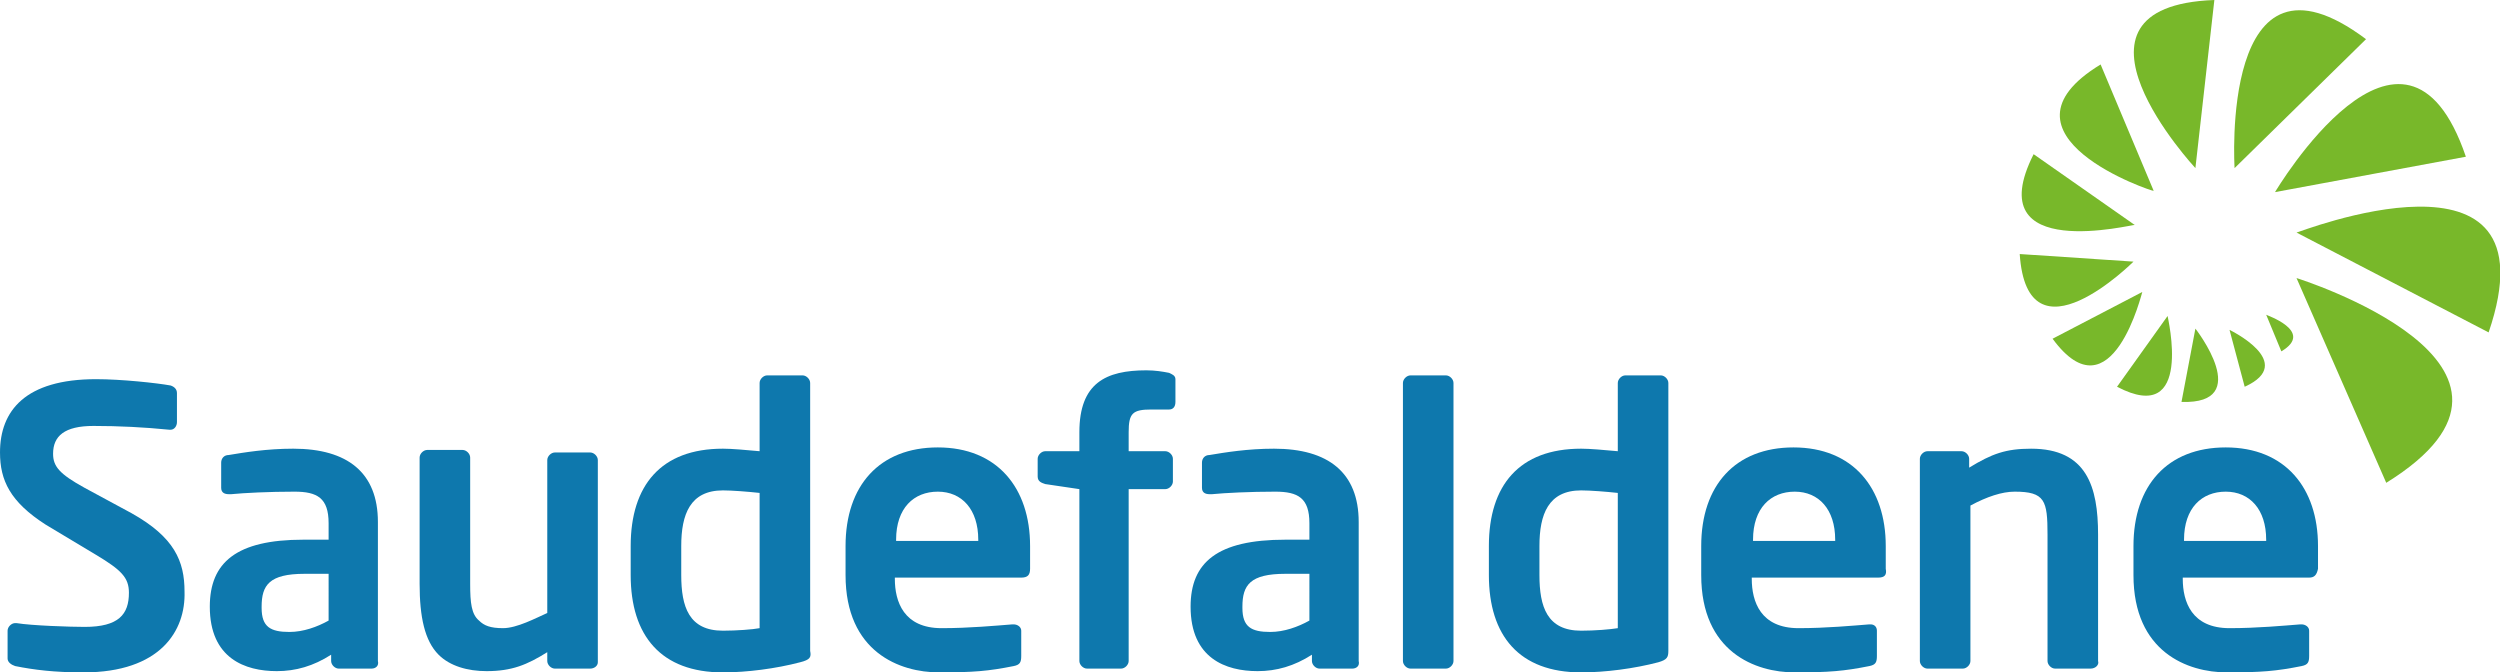 <svg enable-background="new 0 0 197.8 53.2" viewBox="0 0 197.8 53.2" xmlns="http://www.w3.org/2000/svg"><path d="m6.6 53.2c-2.3 0-3.9-.2-5.4-.5-.3-.1-.6-.3-.6-.6v-2.2c0-.3.3-.6.6-.6h.1c1.2.2 4.3.3 5.4.3 2.7 0 3.5-1 3.5-2.7 0-1.2-.6-1.8-2.6-3l-4-2.4c-2.8-1.8-3.6-3.5-3.6-5.7 0-3.3 2-5.8 7.6-5.8 2 0 4.8.3 5.9.5.3.1.5.3.5.6v2.3c0 .3-.2.6-.5.6h-.1c-2-.2-4-.3-6-.3-2.3 0-3.2.8-3.2 2.2 0 1 .5 1.6 2.5 2.7l3.7 2c3.4 1.9 4.2 3.8 4.2 6.2.1 3.1-1.9 6.4-8 6.4" fill="#0e78ad"/><path d="m26 45.4h-1.9c-2.8 0-3.4.9-3.4 2.6v.1c0 1.5.7 1.9 2.2 1.9 1.1 0 2.2-.4 3.1-.9zm3.4 7.5h-2.6c-.3 0-.6-.3-.6-.6v-.5c-1.4.9-2.8 1.3-4.3 1.3-2.5 0-5.3-1-5.3-5.1 0-3.5 2.1-5.3 7.4-5.3h2v-1.3c0-2-.9-2.5-2.7-2.5-2 0-4 .1-5 .2h-.2c-.3 0-.6-.1-.6-.5v-2c0-.3.2-.6.6-.6 1.2-.2 3-.5 5.1-.5 4.3 0 6.7 1.9 6.7 5.8v11c.1.4-.2.6-.5.6z" fill="#0e78ad"/><path d="m46.7 52.9h-2.8c-.3 0-.6-.3-.6-.6v-.7c-1.6 1-2.8 1.5-4.8 1.5-1.5 0-2.9-.4-3.8-1.3-1.1-1.1-1.5-3-1.5-5.6v-10c0-.3.3-.6.6-.6h2.8c.3 0 .6.3.6.6v10c0 1.5.1 2.4.7 2.9.4.4.9.6 1.9.6 1.1 0 2.6-.8 3.5-1.2v-12.1c0-.3.3-.6.6-.6h2.8c.3 0 .6.3.6.6v16c0 .3-.3.5-.6.5" fill="#0e78ad"/><path d="m60.1 39c-.9-.1-2.2-.2-2.9-.2-2.6 0-3.3 1.9-3.3 4.4v2.3c0 2.5.6 4.4 3.3 4.4 1.1 0 2.4-.1 2.9-.2zm3.2 13.4c-1.9.5-4.2.8-6.1.8-4.9 0-7.3-2.9-7.3-7.7v-2.3c0-4.8 2.4-7.7 7.3-7.7.7 0 1.8.1 2.9.2v-5.4c0-.3.3-.6.6-.6h2.8c.3 0 .6.3.6.6v21.2c.1.5 0 .7-.8.9z" fill="#0e78ad"/><path d="m77.4 42.7c0-2.4-1.3-3.8-3.2-3.8s-3.3 1.3-3.3 3.8v.1h6.5zm3.4 3h-10v.1c0 1.8.7 3.9 3.7 3.9 2.2 0 4.3-.2 5.6-.3h.1c.3 0 .6.2.6.5v2c0 .5-.1.7-.6.8-2 .4-3.2.5-5.9.5-3.1 0-7.4-1.6-7.4-7.7v-2.3c0-4.8 2.7-7.8 7.3-7.8 4.7 0 7.3 3.2 7.3 7.8v1.8c0 .5-.2.7-.7.7z" fill="#0e78ad"/><path d="m92.5 32.4h-1.4c-1.5 0-1.8.3-1.8 1.8v1.5h2.9c.3 0 .6.3.6.6v1.8c0 .3-.3.6-.6.6h-2.9v13.6c0 .3-.3.6-.6.6h-2.7c-.3 0-.6-.3-.6-.6v-13.6l-2.7-.4c-.3-.1-.6-.2-.6-.6v-1.4c0-.3.3-.6.6-.6h2.7v-1.5c0-3.9 2.1-4.9 5.3-4.9.7 0 1.3.1 1.8.2.2.1.5.2.5.5v1.8c0 .4-.2.6-.5.6" fill="#0e78ad"/><path d="m103.6 45.4h-1.9c-2.8 0-3.4.9-3.4 2.6v.1c0 1.5.7 1.9 2.2 1.9 1.1 0 2.2-.4 3.1-.9zm3.4 7.5h-2.6c-.3 0-.6-.3-.6-.6v-.5c-1.4.9-2.8 1.3-4.3 1.3-2.5 0-5.3-1-5.3-5.1 0-3.5 2.1-5.3 7.5-5.3h1.9v-1.3c0-2-.9-2.5-2.7-2.5-2 0-4 .1-5 .2h-.2c-.3 0-.6-.1-.6-.5v-2c0-.3.2-.6.6-.6 1.2-.2 3-.5 5.1-.5 4.3 0 6.7 1.9 6.7 5.8v11c.1.4-.2.6-.5.6z" fill="#0e78ad"/><path d="m114.4 52.9h-2.8c-.3 0-.6-.3-.6-.6v-22c0-.3.3-.6.6-.6h2.8c.3 0 .6.3.6.6v22c0 .3-.3.6-.6.6" fill="#0e78ad"/><path d="m128 39c-.9-.1-2.2-.2-2.9-.2-2.6 0-3.3 1.9-3.3 4.4v2.3c0 2.5.6 4.4 3.3 4.4 1.1 0 2.3-.1 2.9-.2zm3.2 13.4c-1.9.5-4.2.8-6.1.8-4.9 0-7.3-2.9-7.3-7.7v-2.3c0-4.8 2.4-7.7 7.3-7.7.7 0 1.8.1 2.9.2v-5.4c0-.3.3-.6.6-.6h2.8c.3 0 .6.3.6.6v21.2c0 .5-.1.7-.8.9z" fill="#0e78ad"/><path d="m145.2 42.7c0-2.4-1.3-3.8-3.2-3.8s-3.3 1.3-3.3 3.8v.1h6.5zm3.4 3h-10v.1c0 1.8.7 3.9 3.7 3.9 2.2 0 4.3-.2 5.6-.3h.1c.3 0 .5.2.5.5v2c0 .5-.1.7-.6.8-2 .4-3.2.5-5.9.5-3.1 0-7.4-1.6-7.4-7.7v-2.3c0-4.8 2.7-7.8 7.3-7.8 4.7 0 7.3 3.2 7.3 7.8v1.8c.1.5-.1.7-.6.7z" fill="#0e78ad"/><path d="m165.4 52.9h-2.8c-.3 0-.6-.3-.6-.6v-10c0-2.7-.2-3.4-2.6-3.4-1 0-2.2.4-3.5 1.1v12.3c0 .3-.3.6-.6.6h-2.8c-.3 0-.6-.3-.6-.6v-16c0-.3.3-.6.6-.6h2.7c.3 0 .6.3.6.6v.7c1.8-1.1 2.9-1.5 4.9-1.5 4.4 0 5.3 3 5.3 6.8v10c.1.3-.2.6-.6.6" fill="#0e78ad"/><path d="m179.3 42.7c0-2.4-1.3-3.8-3.2-3.8s-3.3 1.3-3.3 3.8v.1h6.5zm3.4 3h-10v.1c0 1.8.7 3.9 3.7 3.9 2.2 0 4.3-.2 5.6-.3h.1c.3 0 .6.2.6.5v2c0 .5-.1.7-.6.8-2 .4-3.2.5-5.9.5-3.1 0-7.4-1.6-7.4-7.7v-2.3c0-4.8 2.7-7.8 7.3-7.8 4.7 0 7.3 3.2 7.3 7.8v1.8c-.1.5-.3.7-.7.7z" fill="#0e78ad"/><g fill="#78b82a"><path d="m177.6 30.6-1.2-4.5s5.4 2.6 1.2 4.5"/><path d="m172.6 31.8 1.1-5.8s4.7 6-1.1 5.8"/><path d="m167.5 30.6 4-5.6c0 .1 2.1 8.8-4 5.6"/><path d="m162.4 26.8 7.1-3.7c0-.1-2.4 10.1-7.1 3.7"/><path d="m159.8 20.1 9 .6s-8.4 8.4-9-.6"/><path d="m160.9 12.2 8 5.6c0-.1-12.4 3.1-8-5.6"/><path d="m166.2 5.1 4.2 10c0 .1-13.4-4.4-4.2-10"/><path d="m175.2 0-1.5 13.3s-11.9-12.8 1.5-13.3"/><path d="m187.2 3.1-10.4 10.2s-1.2-18.9 10.4-10.2"/><path d="m195.1 12.4-15.1 2.8s10.2-17.2 15.1-2.8"/><path d="m196.9 26.3-15.2-7.9c-.1.1 20.7-8.2 15.2 7.9"/><path d="m188.8 38.2-7.1-16.2s22.1 6.9 7.1 16.2"/><path d="m180.5 27.8-1.2-2.9c-.1 0 3.9 1.3 1.2 2.9"/></g></svg>